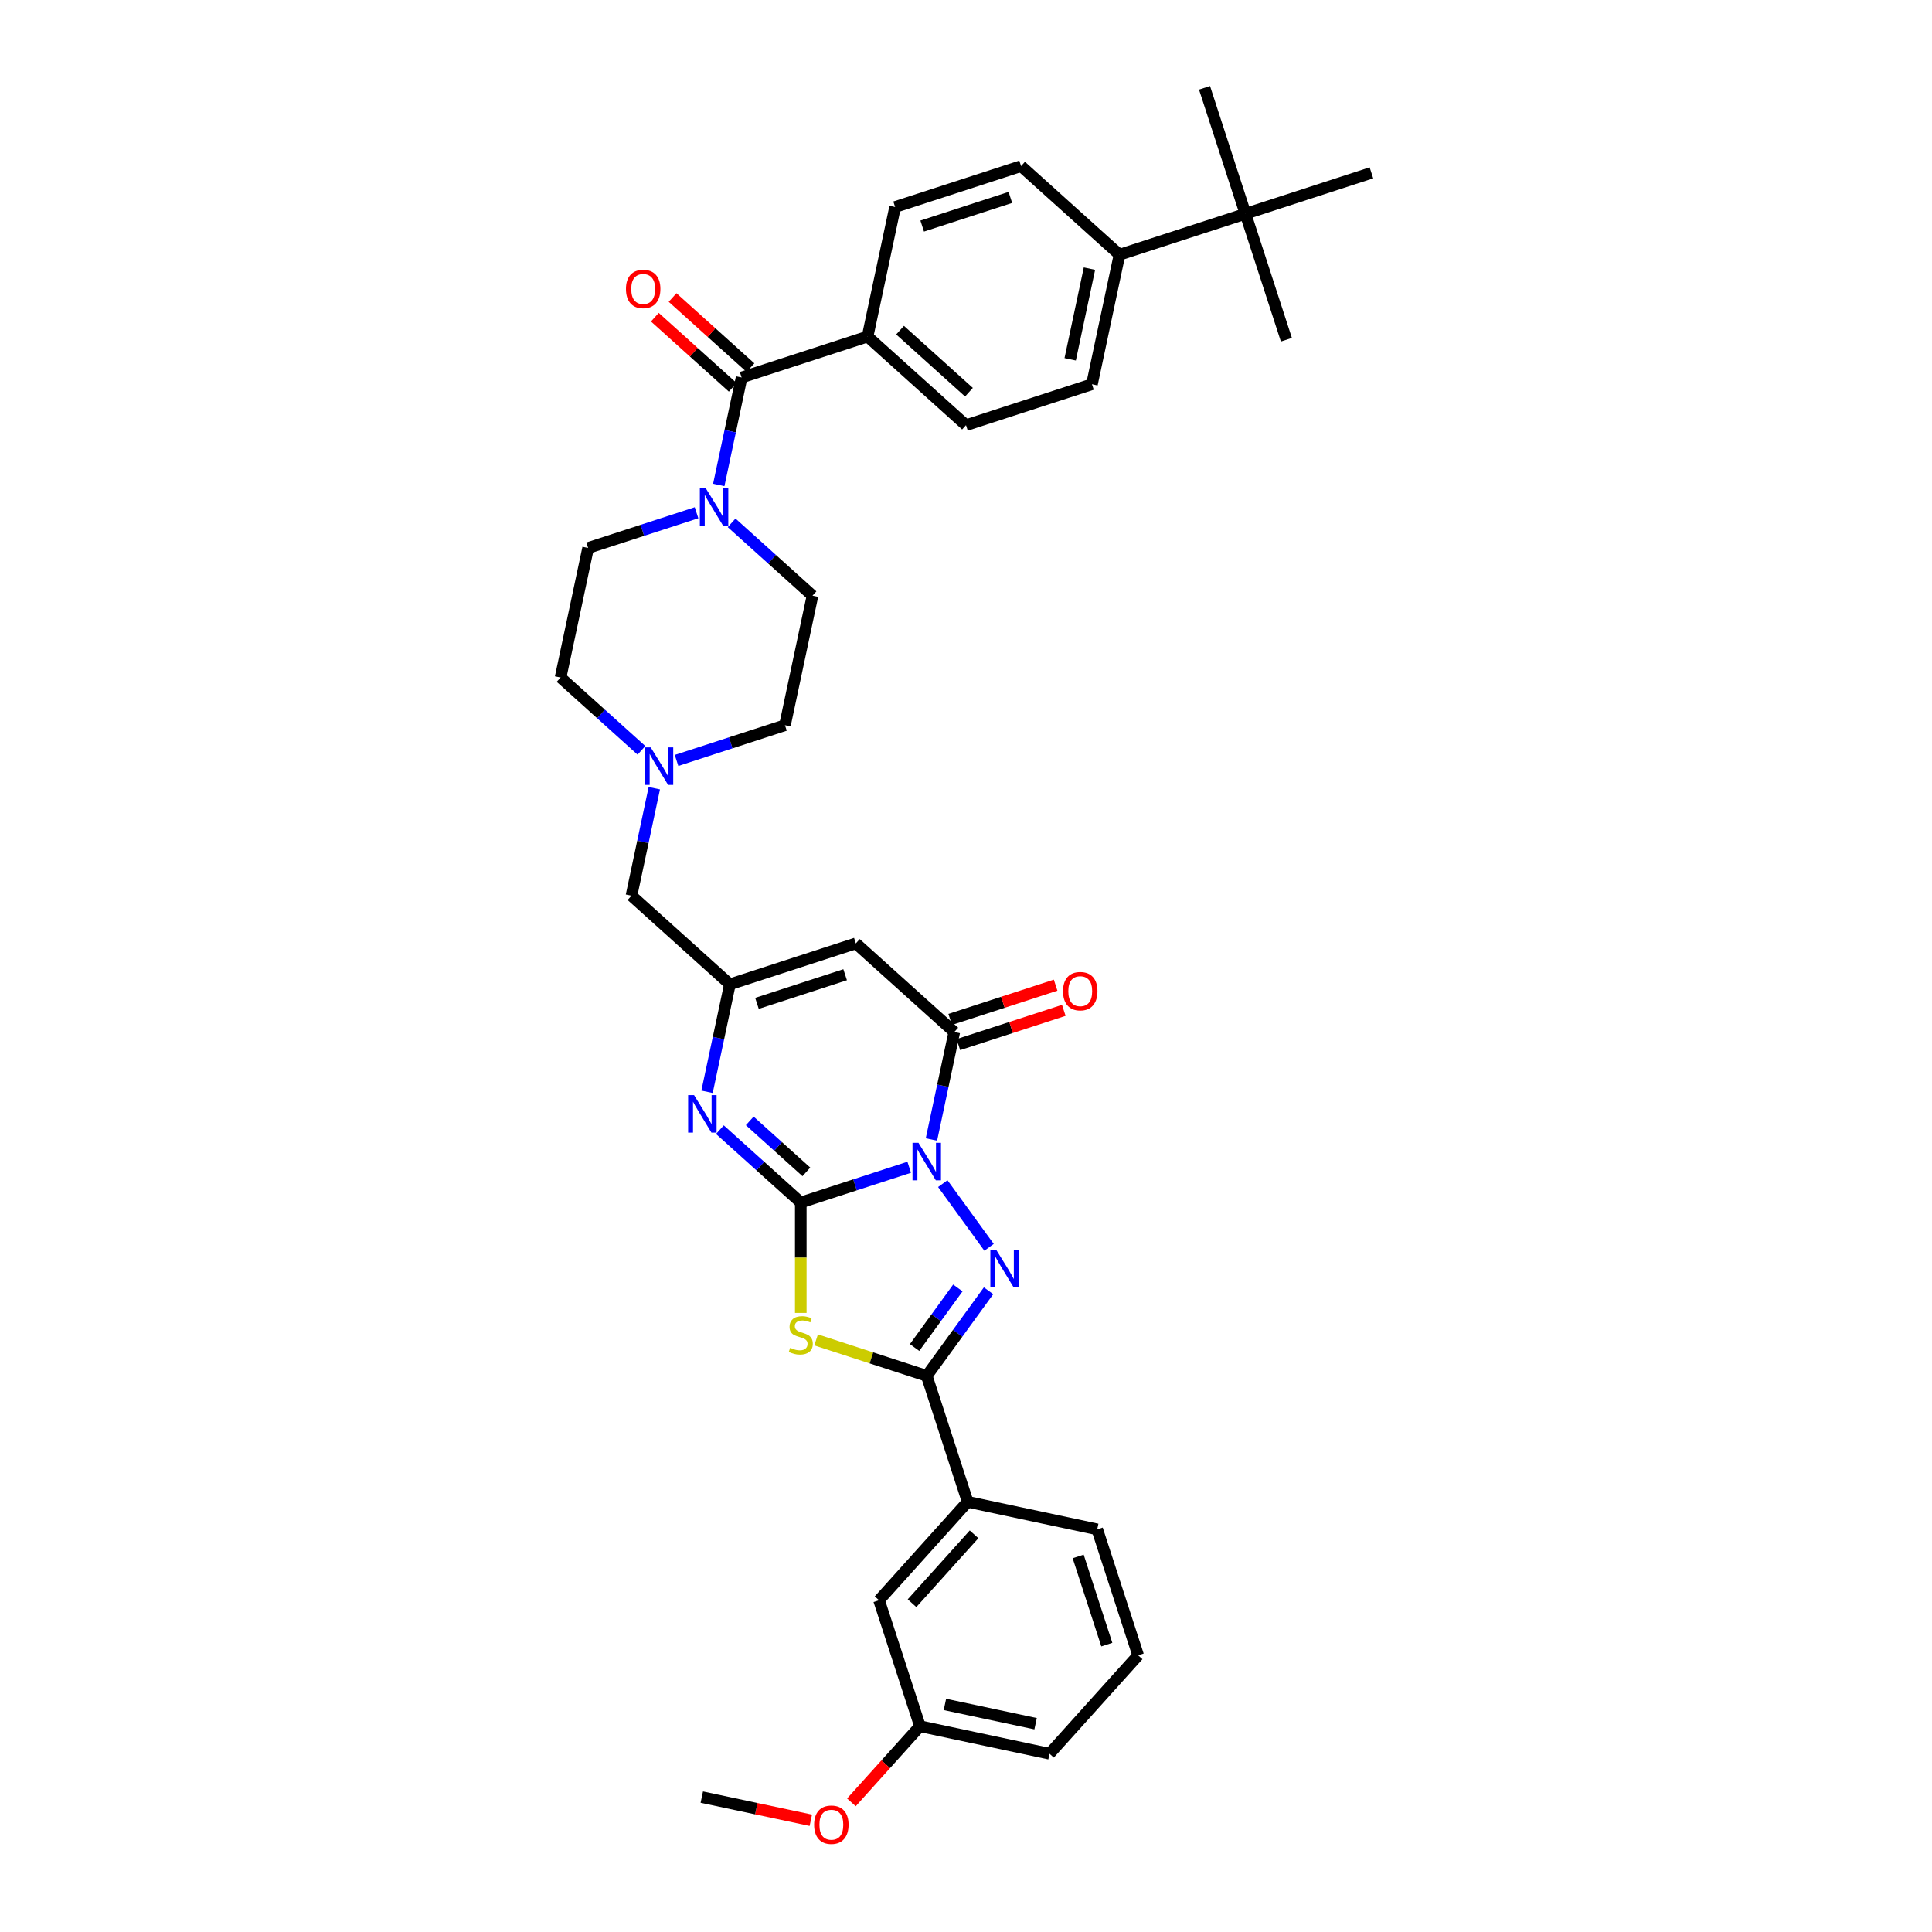 <?xml version='1.0' encoding='iso-8859-1'?>
<svg version='1.1' baseProfile='full'
              xmlns='http://www.w3.org/2000/svg'
                      xmlns:rdkit='http://www.rdkit.org/xml'
                      xmlns:xlink='http://www.w3.org/1999/xlink'
                  xml:space='preserve'
width='1000px' height='1000px' viewBox='0 0 1000 1000'>
<!-- END OF HEADER -->
<rect style='opacity:1.0;fill:#FFFFFF;stroke:none' width='1000' height='1000' x='0' y='0'> </rect>
<path class='bond-0' d='M 470.604,604.17 L 442.543,613.287' style='fill:none;fill-rule:evenodd;stroke:#0000FF;stroke-width:6px;stroke-linecap:butt;stroke-linejoin:miter;stroke-opacity:1' />
<path class='bond-0' d='M 442.543,613.287 L 414.482,622.405' style='fill:none;fill-rule:evenodd;stroke:#000000;stroke-width:6px;stroke-linecap:butt;stroke-linejoin:miter;stroke-opacity:1' />
<path class='bond-1' d='M 487.978,612.642 L 511.933,645.613' style='fill:none;fill-rule:evenodd;stroke:#0000FF;stroke-width:6px;stroke-linecap:butt;stroke-linejoin:miter;stroke-opacity:1' />
<path class='bond-4' d='M 482.108,589.8 L 488.02,561.983' style='fill:none;fill-rule:evenodd;stroke:#0000FF;stroke-width:6px;stroke-linecap:butt;stroke-linejoin:miter;stroke-opacity:1' />
<path class='bond-4' d='M 488.02,561.983 L 493.933,534.166' style='fill:none;fill-rule:evenodd;stroke:#000000;stroke-width:6px;stroke-linecap:butt;stroke-linejoin:miter;stroke-opacity:1' />
<path class='bond-2' d='M 414.482,622.405 L 414.482,650.985' style='fill:none;fill-rule:evenodd;stroke:#000000;stroke-width:6px;stroke-linecap:butt;stroke-linejoin:miter;stroke-opacity:1' />
<path class='bond-2' d='M 414.482,650.985 L 414.482,679.564' style='fill:none;fill-rule:evenodd;stroke:#CCCC00;stroke-width:6px;stroke-linecap:butt;stroke-linejoin:miter;stroke-opacity:1' />
<path class='bond-5' d='M 414.482,622.405 L 393.548,603.556' style='fill:none;fill-rule:evenodd;stroke:#000000;stroke-width:6px;stroke-linecap:butt;stroke-linejoin:miter;stroke-opacity:1' />
<path class='bond-5' d='M 393.548,603.556 L 372.614,584.706' style='fill:none;fill-rule:evenodd;stroke:#0000FF;stroke-width:6px;stroke-linecap:butt;stroke-linejoin:miter;stroke-opacity:1' />
<path class='bond-5' d='M 417.376,606.561 L 402.722,593.367' style='fill:none;fill-rule:evenodd;stroke:#000000;stroke-width:6px;stroke-linecap:butt;stroke-linejoin:miter;stroke-opacity:1' />
<path class='bond-5' d='M 402.722,593.367 L 388.068,580.172' style='fill:none;fill-rule:evenodd;stroke:#0000FF;stroke-width:6px;stroke-linecap:butt;stroke-linejoin:miter;stroke-opacity:1' />
<path class='bond-3' d='M 511.677,668.102 L 495.678,690.122' style='fill:none;fill-rule:evenodd;stroke:#0000FF;stroke-width:6px;stroke-linecap:butt;stroke-linejoin:miter;stroke-opacity:1' />
<path class='bond-3' d='M 495.678,690.122 L 479.68,712.142' style='fill:none;fill-rule:evenodd;stroke:#000000;stroke-width:6px;stroke-linecap:butt;stroke-linejoin:miter;stroke-opacity:1' />
<path class='bond-3' d='M 495.785,666.649 L 484.586,682.063' style='fill:none;fill-rule:evenodd;stroke:#0000FF;stroke-width:6px;stroke-linecap:butt;stroke-linejoin:miter;stroke-opacity:1' />
<path class='bond-3' d='M 484.586,682.063 L 473.387,697.477' style='fill:none;fill-rule:evenodd;stroke:#000000;stroke-width:6px;stroke-linecap:butt;stroke-linejoin:miter;stroke-opacity:1' />
<path class='bond-36' d='M 422.421,693.537 L 451.05,702.84' style='fill:none;fill-rule:evenodd;stroke:#CCCC00;stroke-width:6px;stroke-linecap:butt;stroke-linejoin:miter;stroke-opacity:1' />
<path class='bond-36' d='M 451.05,702.84 L 479.68,712.142' style='fill:none;fill-rule:evenodd;stroke:#000000;stroke-width:6px;stroke-linecap:butt;stroke-linejoin:miter;stroke-opacity:1' />
<path class='bond-10' d='M 479.68,712.142 L 500.864,777.34' style='fill:none;fill-rule:evenodd;stroke:#000000;stroke-width:6px;stroke-linecap:butt;stroke-linejoin:miter;stroke-opacity:1' />
<path class='bond-6' d='M 493.933,534.166 L 442.988,488.295' style='fill:none;fill-rule:evenodd;stroke:#000000;stroke-width:6px;stroke-linecap:butt;stroke-linejoin:miter;stroke-opacity:1' />
<path class='bond-13' d='M 496.051,540.686 L 523.337,531.82' style='fill:none;fill-rule:evenodd;stroke:#000000;stroke-width:6px;stroke-linecap:butt;stroke-linejoin:miter;stroke-opacity:1' />
<path class='bond-13' d='M 523.337,531.82 L 550.623,522.954' style='fill:none;fill-rule:evenodd;stroke:#FF0000;stroke-width:6px;stroke-linecap:butt;stroke-linejoin:miter;stroke-opacity:1' />
<path class='bond-13' d='M 491.815,527.646 L 519.101,518.78' style='fill:none;fill-rule:evenodd;stroke:#000000;stroke-width:6px;stroke-linecap:butt;stroke-linejoin:miter;stroke-opacity:1' />
<path class='bond-13' d='M 519.101,518.78 L 546.387,509.915' style='fill:none;fill-rule:evenodd;stroke:#FF0000;stroke-width:6px;stroke-linecap:butt;stroke-linejoin:miter;stroke-opacity:1' />
<path class='bond-37' d='M 365.965,565.113 L 371.878,537.296' style='fill:none;fill-rule:evenodd;stroke:#0000FF;stroke-width:6px;stroke-linecap:butt;stroke-linejoin:miter;stroke-opacity:1' />
<path class='bond-37' d='M 371.878,537.296 L 377.79,509.479' style='fill:none;fill-rule:evenodd;stroke:#000000;stroke-width:6px;stroke-linecap:butt;stroke-linejoin:miter;stroke-opacity:1' />
<path class='bond-7' d='M 442.988,488.295 L 377.79,509.479' style='fill:none;fill-rule:evenodd;stroke:#000000;stroke-width:6px;stroke-linecap:butt;stroke-linejoin:miter;stroke-opacity:1' />
<path class='bond-7' d='M 437.445,504.512 L 391.807,519.341' style='fill:none;fill-rule:evenodd;stroke:#000000;stroke-width:6px;stroke-linecap:butt;stroke-linejoin:miter;stroke-opacity:1' />
<path class='bond-14' d='M 377.79,509.479 L 326.846,463.608' style='fill:none;fill-rule:evenodd;stroke:#000000;stroke-width:6px;stroke-linecap:butt;stroke-linejoin:miter;stroke-opacity:1' />
<path class='bond-8' d='M 383.857,195.388 L 377.945,223.205' style='fill:none;fill-rule:evenodd;stroke:#000000;stroke-width:6px;stroke-linecap:butt;stroke-linejoin:miter;stroke-opacity:1' />
<path class='bond-8' d='M 377.945,223.205 L 372.032,251.022' style='fill:none;fill-rule:evenodd;stroke:#0000FF;stroke-width:6px;stroke-linecap:butt;stroke-linejoin:miter;stroke-opacity:1' />
<path class='bond-12' d='M 383.857,195.388 L 449.055,174.204' style='fill:none;fill-rule:evenodd;stroke:#000000;stroke-width:6px;stroke-linecap:butt;stroke-linejoin:miter;stroke-opacity:1' />
<path class='bond-17' d='M 388.445,190.294 L 368.285,172.142' style='fill:none;fill-rule:evenodd;stroke:#000000;stroke-width:6px;stroke-linecap:butt;stroke-linejoin:miter;stroke-opacity:1' />
<path class='bond-17' d='M 368.285,172.142 L 348.125,153.991' style='fill:none;fill-rule:evenodd;stroke:#FF0000;stroke-width:6px;stroke-linecap:butt;stroke-linejoin:miter;stroke-opacity:1' />
<path class='bond-17' d='M 379.27,200.483 L 359.111,182.331' style='fill:none;fill-rule:evenodd;stroke:#000000;stroke-width:6px;stroke-linecap:butt;stroke-linejoin:miter;stroke-opacity:1' />
<path class='bond-17' d='M 359.111,182.331 L 338.951,164.179' style='fill:none;fill-rule:evenodd;stroke:#FF0000;stroke-width:6px;stroke-linecap:butt;stroke-linejoin:miter;stroke-opacity:1' />
<path class='bond-9' d='M 360.528,265.392 L 332.467,274.51' style='fill:none;fill-rule:evenodd;stroke:#0000FF;stroke-width:6px;stroke-linecap:butt;stroke-linejoin:miter;stroke-opacity:1' />
<path class='bond-9' d='M 332.467,274.51 L 304.407,283.627' style='fill:none;fill-rule:evenodd;stroke:#000000;stroke-width:6px;stroke-linecap:butt;stroke-linejoin:miter;stroke-opacity:1' />
<path class='bond-39' d='M 378.681,270.616 L 399.615,289.465' style='fill:none;fill-rule:evenodd;stroke:#0000FF;stroke-width:6px;stroke-linecap:butt;stroke-linejoin:miter;stroke-opacity:1' />
<path class='bond-39' d='M 399.615,289.465 L 420.549,308.314' style='fill:none;fill-rule:evenodd;stroke:#000000;stroke-width:6px;stroke-linecap:butt;stroke-linejoin:miter;stroke-opacity:1' />
<path class='bond-20' d='M 500.864,777.34 L 454.993,828.284' style='fill:none;fill-rule:evenodd;stroke:#000000;stroke-width:6px;stroke-linecap:butt;stroke-linejoin:miter;stroke-opacity:1' />
<path class='bond-20' d='M 504.172,794.156 L 472.063,829.817' style='fill:none;fill-rule:evenodd;stroke:#000000;stroke-width:6px;stroke-linecap:butt;stroke-linejoin:miter;stroke-opacity:1' />
<path class='bond-29' d='M 500.864,777.34 L 567.919,791.593' style='fill:none;fill-rule:evenodd;stroke:#000000;stroke-width:6px;stroke-linecap:butt;stroke-linejoin:miter;stroke-opacity:1' />
<path class='bond-11' d='M 338.671,407.974 L 332.758,435.791' style='fill:none;fill-rule:evenodd;stroke:#0000FF;stroke-width:6px;stroke-linecap:butt;stroke-linejoin:miter;stroke-opacity:1' />
<path class='bond-11' d='M 332.758,435.791 L 326.846,463.608' style='fill:none;fill-rule:evenodd;stroke:#000000;stroke-width:6px;stroke-linecap:butt;stroke-linejoin:miter;stroke-opacity:1' />
<path class='bond-25' d='M 350.175,393.604 L 378.236,384.487' style='fill:none;fill-rule:evenodd;stroke:#0000FF;stroke-width:6px;stroke-linecap:butt;stroke-linejoin:miter;stroke-opacity:1' />
<path class='bond-25' d='M 378.236,384.487 L 406.296,375.369' style='fill:none;fill-rule:evenodd;stroke:#000000;stroke-width:6px;stroke-linecap:butt;stroke-linejoin:miter;stroke-opacity:1' />
<path class='bond-26' d='M 332.022,388.381 L 311.088,369.532' style='fill:none;fill-rule:evenodd;stroke:#0000FF;stroke-width:6px;stroke-linecap:butt;stroke-linejoin:miter;stroke-opacity:1' />
<path class='bond-26' d='M 311.088,369.532 L 290.154,350.682' style='fill:none;fill-rule:evenodd;stroke:#000000;stroke-width:6px;stroke-linecap:butt;stroke-linejoin:miter;stroke-opacity:1' />
<path class='bond-21' d='M 449.055,174.204 L 463.308,107.149' style='fill:none;fill-rule:evenodd;stroke:#000000;stroke-width:6px;stroke-linecap:butt;stroke-linejoin:miter;stroke-opacity:1' />
<path class='bond-22' d='M 449.055,174.204 L 500,220.075' style='fill:none;fill-rule:evenodd;stroke:#000000;stroke-width:6px;stroke-linecap:butt;stroke-linejoin:miter;stroke-opacity:1' />
<path class='bond-22' d='M 465.871,170.896 L 501.532,203.006' style='fill:none;fill-rule:evenodd;stroke:#000000;stroke-width:6px;stroke-linecap:butt;stroke-linejoin:miter;stroke-opacity:1' />
<path class='bond-15' d='M 644.648,110.652 L 579.451,131.836' style='fill:none;fill-rule:evenodd;stroke:#000000;stroke-width:6px;stroke-linecap:butt;stroke-linejoin:miter;stroke-opacity:1' />
<path class='bond-31' d='M 644.648,110.652 L 665.833,175.85' style='fill:none;fill-rule:evenodd;stroke:#000000;stroke-width:6px;stroke-linecap:butt;stroke-linejoin:miter;stroke-opacity:1' />
<path class='bond-32' d='M 644.648,110.652 L 623.464,45.455' style='fill:none;fill-rule:evenodd;stroke:#000000;stroke-width:6px;stroke-linecap:butt;stroke-linejoin:miter;stroke-opacity:1' />
<path class='bond-33' d='M 644.648,110.652 L 709.846,89.468' style='fill:none;fill-rule:evenodd;stroke:#000000;stroke-width:6px;stroke-linecap:butt;stroke-linejoin:miter;stroke-opacity:1' />
<path class='bond-16' d='M 579.451,131.836 L 565.198,198.891' style='fill:none;fill-rule:evenodd;stroke:#000000;stroke-width:6px;stroke-linecap:butt;stroke-linejoin:miter;stroke-opacity:1' />
<path class='bond-16' d='M 563.902,139.044 L 553.925,185.982' style='fill:none;fill-rule:evenodd;stroke:#000000;stroke-width:6px;stroke-linecap:butt;stroke-linejoin:miter;stroke-opacity:1' />
<path class='bond-40' d='M 579.451,131.836 L 528.506,85.965' style='fill:none;fill-rule:evenodd;stroke:#000000;stroke-width:6px;stroke-linecap:butt;stroke-linejoin:miter;stroke-opacity:1' />
<path class='bond-18' d='M 304.407,283.627 L 290.154,350.682' style='fill:none;fill-rule:evenodd;stroke:#000000;stroke-width:6px;stroke-linecap:butt;stroke-linejoin:miter;stroke-opacity:1' />
<path class='bond-19' d='M 420.549,308.314 L 406.296,375.369' style='fill:none;fill-rule:evenodd;stroke:#000000;stroke-width:6px;stroke-linecap:butt;stroke-linejoin:miter;stroke-opacity:1' />
<path class='bond-27' d='M 454.993,828.284 L 476.177,893.482' style='fill:none;fill-rule:evenodd;stroke:#000000;stroke-width:6px;stroke-linecap:butt;stroke-linejoin:miter;stroke-opacity:1' />
<path class='bond-24' d='M 463.308,107.149 L 528.506,85.965' style='fill:none;fill-rule:evenodd;stroke:#000000;stroke-width:6px;stroke-linecap:butt;stroke-linejoin:miter;stroke-opacity:1' />
<path class='bond-24' d='M 477.325,117.011 L 522.963,102.183' style='fill:none;fill-rule:evenodd;stroke:#000000;stroke-width:6px;stroke-linecap:butt;stroke-linejoin:miter;stroke-opacity:1' />
<path class='bond-23' d='M 500,220.075 L 565.198,198.891' style='fill:none;fill-rule:evenodd;stroke:#000000;stroke-width:6px;stroke-linecap:butt;stroke-linejoin:miter;stroke-opacity:1' />
<path class='bond-28' d='M 476.177,893.482 L 458.433,913.189' style='fill:none;fill-rule:evenodd;stroke:#000000;stroke-width:6px;stroke-linecap:butt;stroke-linejoin:miter;stroke-opacity:1' />
<path class='bond-28' d='M 458.433,913.189 L 440.688,932.896' style='fill:none;fill-rule:evenodd;stroke:#FF0000;stroke-width:6px;stroke-linecap:butt;stroke-linejoin:miter;stroke-opacity:1' />
<path class='bond-38' d='M 476.177,893.482 L 543.232,907.735' style='fill:none;fill-rule:evenodd;stroke:#000000;stroke-width:6px;stroke-linecap:butt;stroke-linejoin:miter;stroke-opacity:1' />
<path class='bond-38' d='M 489.086,882.209 L 536.024,892.186' style='fill:none;fill-rule:evenodd;stroke:#000000;stroke-width:6px;stroke-linecap:butt;stroke-linejoin:miter;stroke-opacity:1' />
<path class='bond-35' d='M 419.681,942.168 L 391.466,936.171' style='fill:none;fill-rule:evenodd;stroke:#FF0000;stroke-width:6px;stroke-linecap:butt;stroke-linejoin:miter;stroke-opacity:1' />
<path class='bond-35' d='M 391.466,936.171 L 363.251,930.174' style='fill:none;fill-rule:evenodd;stroke:#000000;stroke-width:6px;stroke-linecap:butt;stroke-linejoin:miter;stroke-opacity:1' />
<path class='bond-30' d='M 567.919,791.593 L 589.103,856.79' style='fill:none;fill-rule:evenodd;stroke:#000000;stroke-width:6px;stroke-linecap:butt;stroke-linejoin:miter;stroke-opacity:1' />
<path class='bond-30' d='M 558.057,805.609 L 572.886,851.248' style='fill:none;fill-rule:evenodd;stroke:#000000;stroke-width:6px;stroke-linecap:butt;stroke-linejoin:miter;stroke-opacity:1' />
<path class='bond-34' d='M 589.103,856.79 L 543.232,907.735' style='fill:none;fill-rule:evenodd;stroke:#000000;stroke-width:6px;stroke-linecap:butt;stroke-linejoin:miter;stroke-opacity:1' />
<path  class='atom-0' d='M 475.389 591.514
L 481.75 601.797
Q 482.381 602.811, 483.396 604.649
Q 484.41 606.486, 484.465 606.595
L 484.465 591.514
L 487.043 591.514
L 487.043 610.928
L 484.383 610.928
L 477.555 599.685
Q 476.76 598.369, 475.91 596.861
Q 475.087 595.353, 474.84 594.887
L 474.84 610.928
L 472.317 610.928
L 472.317 591.514
L 475.389 591.514
' fill='#0000FF'/>
<path  class='atom-2' d='M 515.683 646.974
L 522.045 657.257
Q 522.675 658.272, 523.69 660.109
Q 524.705 661.946, 524.759 662.056
L 524.759 646.974
L 527.337 646.974
L 527.337 666.389
L 524.677 666.389
L 517.849 655.146
Q 517.054 653.83, 516.204 652.321
Q 515.381 650.813, 515.135 650.347
L 515.135 666.389
L 512.612 666.389
L 512.612 646.974
L 515.683 646.974
' fill='#0000FF'/>
<path  class='atom-3' d='M 408.998 697.621
Q 409.217 697.704, 410.122 698.087
Q 411.027 698.471, 412.014 698.718
Q 413.029 698.937, 414.016 698.937
Q 415.853 698.937, 416.923 698.06
Q 417.992 697.155, 417.992 695.592
Q 417.992 694.523, 417.444 693.865
Q 416.923 693.206, 416.1 692.85
Q 415.277 692.493, 413.906 692.082
Q 412.179 691.561, 411.137 691.068
Q 410.122 690.574, 409.382 689.532
Q 408.669 688.49, 408.669 686.735
Q 408.669 684.295, 410.314 682.786
Q 411.987 681.278, 415.277 681.278
Q 417.526 681.278, 420.076 682.348
L 419.445 684.459
Q 417.115 683.499, 415.36 683.499
Q 413.468 683.499, 412.426 684.295
Q 411.384 685.062, 411.411 686.406
Q 411.411 687.448, 411.932 688.079
Q 412.48 688.709, 413.248 689.066
Q 414.043 689.422, 415.36 689.834
Q 417.115 690.382, 418.157 690.93
Q 419.199 691.479, 419.939 692.603
Q 420.707 693.7, 420.707 695.592
Q 420.707 698.279, 418.897 699.733
Q 417.115 701.159, 414.126 701.159
Q 412.398 701.159, 411.082 700.775
Q 409.793 700.418, 408.258 699.788
L 408.998 697.621
' fill='#CCCC00'/>
<path  class='atom-6' d='M 359.246 566.827
L 365.608 577.11
Q 366.238 578.124, 367.253 579.962
Q 368.268 581.799, 368.322 581.909
L 368.322 566.827
L 370.9 566.827
L 370.9 586.241
L 368.24 586.241
L 361.412 574.998
Q 360.617 573.682, 359.767 572.174
Q 358.944 570.666, 358.698 570.2
L 358.698 586.241
L 356.175 586.241
L 356.175 566.827
L 359.246 566.827
' fill='#0000FF'/>
<path  class='atom-10' d='M 365.313 252.736
L 371.675 263.019
Q 372.305 264.034, 373.32 265.871
Q 374.335 267.708, 374.389 267.818
L 374.389 252.736
L 376.967 252.736
L 376.967 272.15
L 374.307 272.15
L 367.479 260.908
Q 366.684 259.592, 365.834 258.083
Q 365.011 256.575, 364.765 256.109
L 364.765 272.15
L 362.242 272.15
L 362.242 252.736
L 365.313 252.736
' fill='#0000FF'/>
<path  class='atom-12' d='M 336.807 386.846
L 343.169 397.129
Q 343.8 398.144, 344.814 399.981
Q 345.829 401.818, 345.884 401.928
L 345.884 386.846
L 348.461 386.846
L 348.461 406.26
L 345.801 406.26
L 338.973 395.018
Q 338.178 393.701, 337.328 392.193
Q 336.505 390.685, 336.259 390.219
L 336.259 406.26
L 333.736 406.26
L 333.736 386.846
L 336.807 386.846
' fill='#0000FF'/>
<path  class='atom-14' d='M 550.219 513.037
Q 550.219 508.375, 552.522 505.77
Q 554.826 503.165, 559.131 503.165
Q 563.436 503.165, 565.739 505.77
Q 568.043 508.375, 568.043 513.037
Q 568.043 517.753, 565.712 520.44
Q 563.381 523.1, 559.131 523.1
Q 554.853 523.1, 552.522 520.44
Q 550.219 517.781, 550.219 513.037
M 559.131 520.907
Q 562.092 520.907, 563.683 518.932
Q 565.3 516.931, 565.3 513.037
Q 565.3 509.225, 563.683 507.306
Q 562.092 505.359, 559.131 505.359
Q 556.169 505.359, 554.551 507.278
Q 552.961 509.198, 552.961 513.037
Q 552.961 516.958, 554.551 518.932
Q 556.169 520.907, 559.131 520.907
' fill='#FF0000'/>
<path  class='atom-18' d='M 324.001 149.572
Q 324.001 144.911, 326.304 142.306
Q 328.608 139.701, 332.913 139.701
Q 337.218 139.701, 339.521 142.306
Q 341.825 144.911, 341.825 149.572
Q 341.825 154.289, 339.494 156.976
Q 337.163 159.636, 332.913 159.636
Q 328.635 159.636, 326.304 156.976
Q 324.001 154.316, 324.001 149.572
M 332.913 157.442
Q 335.874 157.442, 337.465 155.468
Q 339.082 153.466, 339.082 149.572
Q 339.082 145.761, 337.465 143.841
Q 335.874 141.894, 332.913 141.894
Q 329.951 141.894, 328.333 143.814
Q 326.743 145.733, 326.743 149.572
Q 326.743 153.494, 328.333 155.468
Q 329.951 157.442, 332.913 157.442
' fill='#FF0000'/>
<path  class='atom-29' d='M 421.394 944.482
Q 421.394 939.82, 423.698 937.215
Q 426.001 934.61, 430.306 934.61
Q 434.611 934.61, 436.915 937.215
Q 439.218 939.82, 439.218 944.482
Q 439.218 949.198, 436.887 951.886
Q 434.557 954.545, 430.306 954.545
Q 426.029 954.545, 423.698 951.886
Q 421.394 949.226, 421.394 944.482
M 430.306 952.352
Q 433.268 952.352, 434.858 950.377
Q 436.476 948.376, 436.476 944.482
Q 436.476 940.67, 434.858 938.751
Q 433.268 936.804, 430.306 936.804
Q 427.345 936.804, 425.727 938.723
Q 424.136 940.643, 424.136 944.482
Q 424.136 948.403, 425.727 950.377
Q 427.345 952.352, 430.306 952.352
' fill='#FF0000'/>
</svg>
